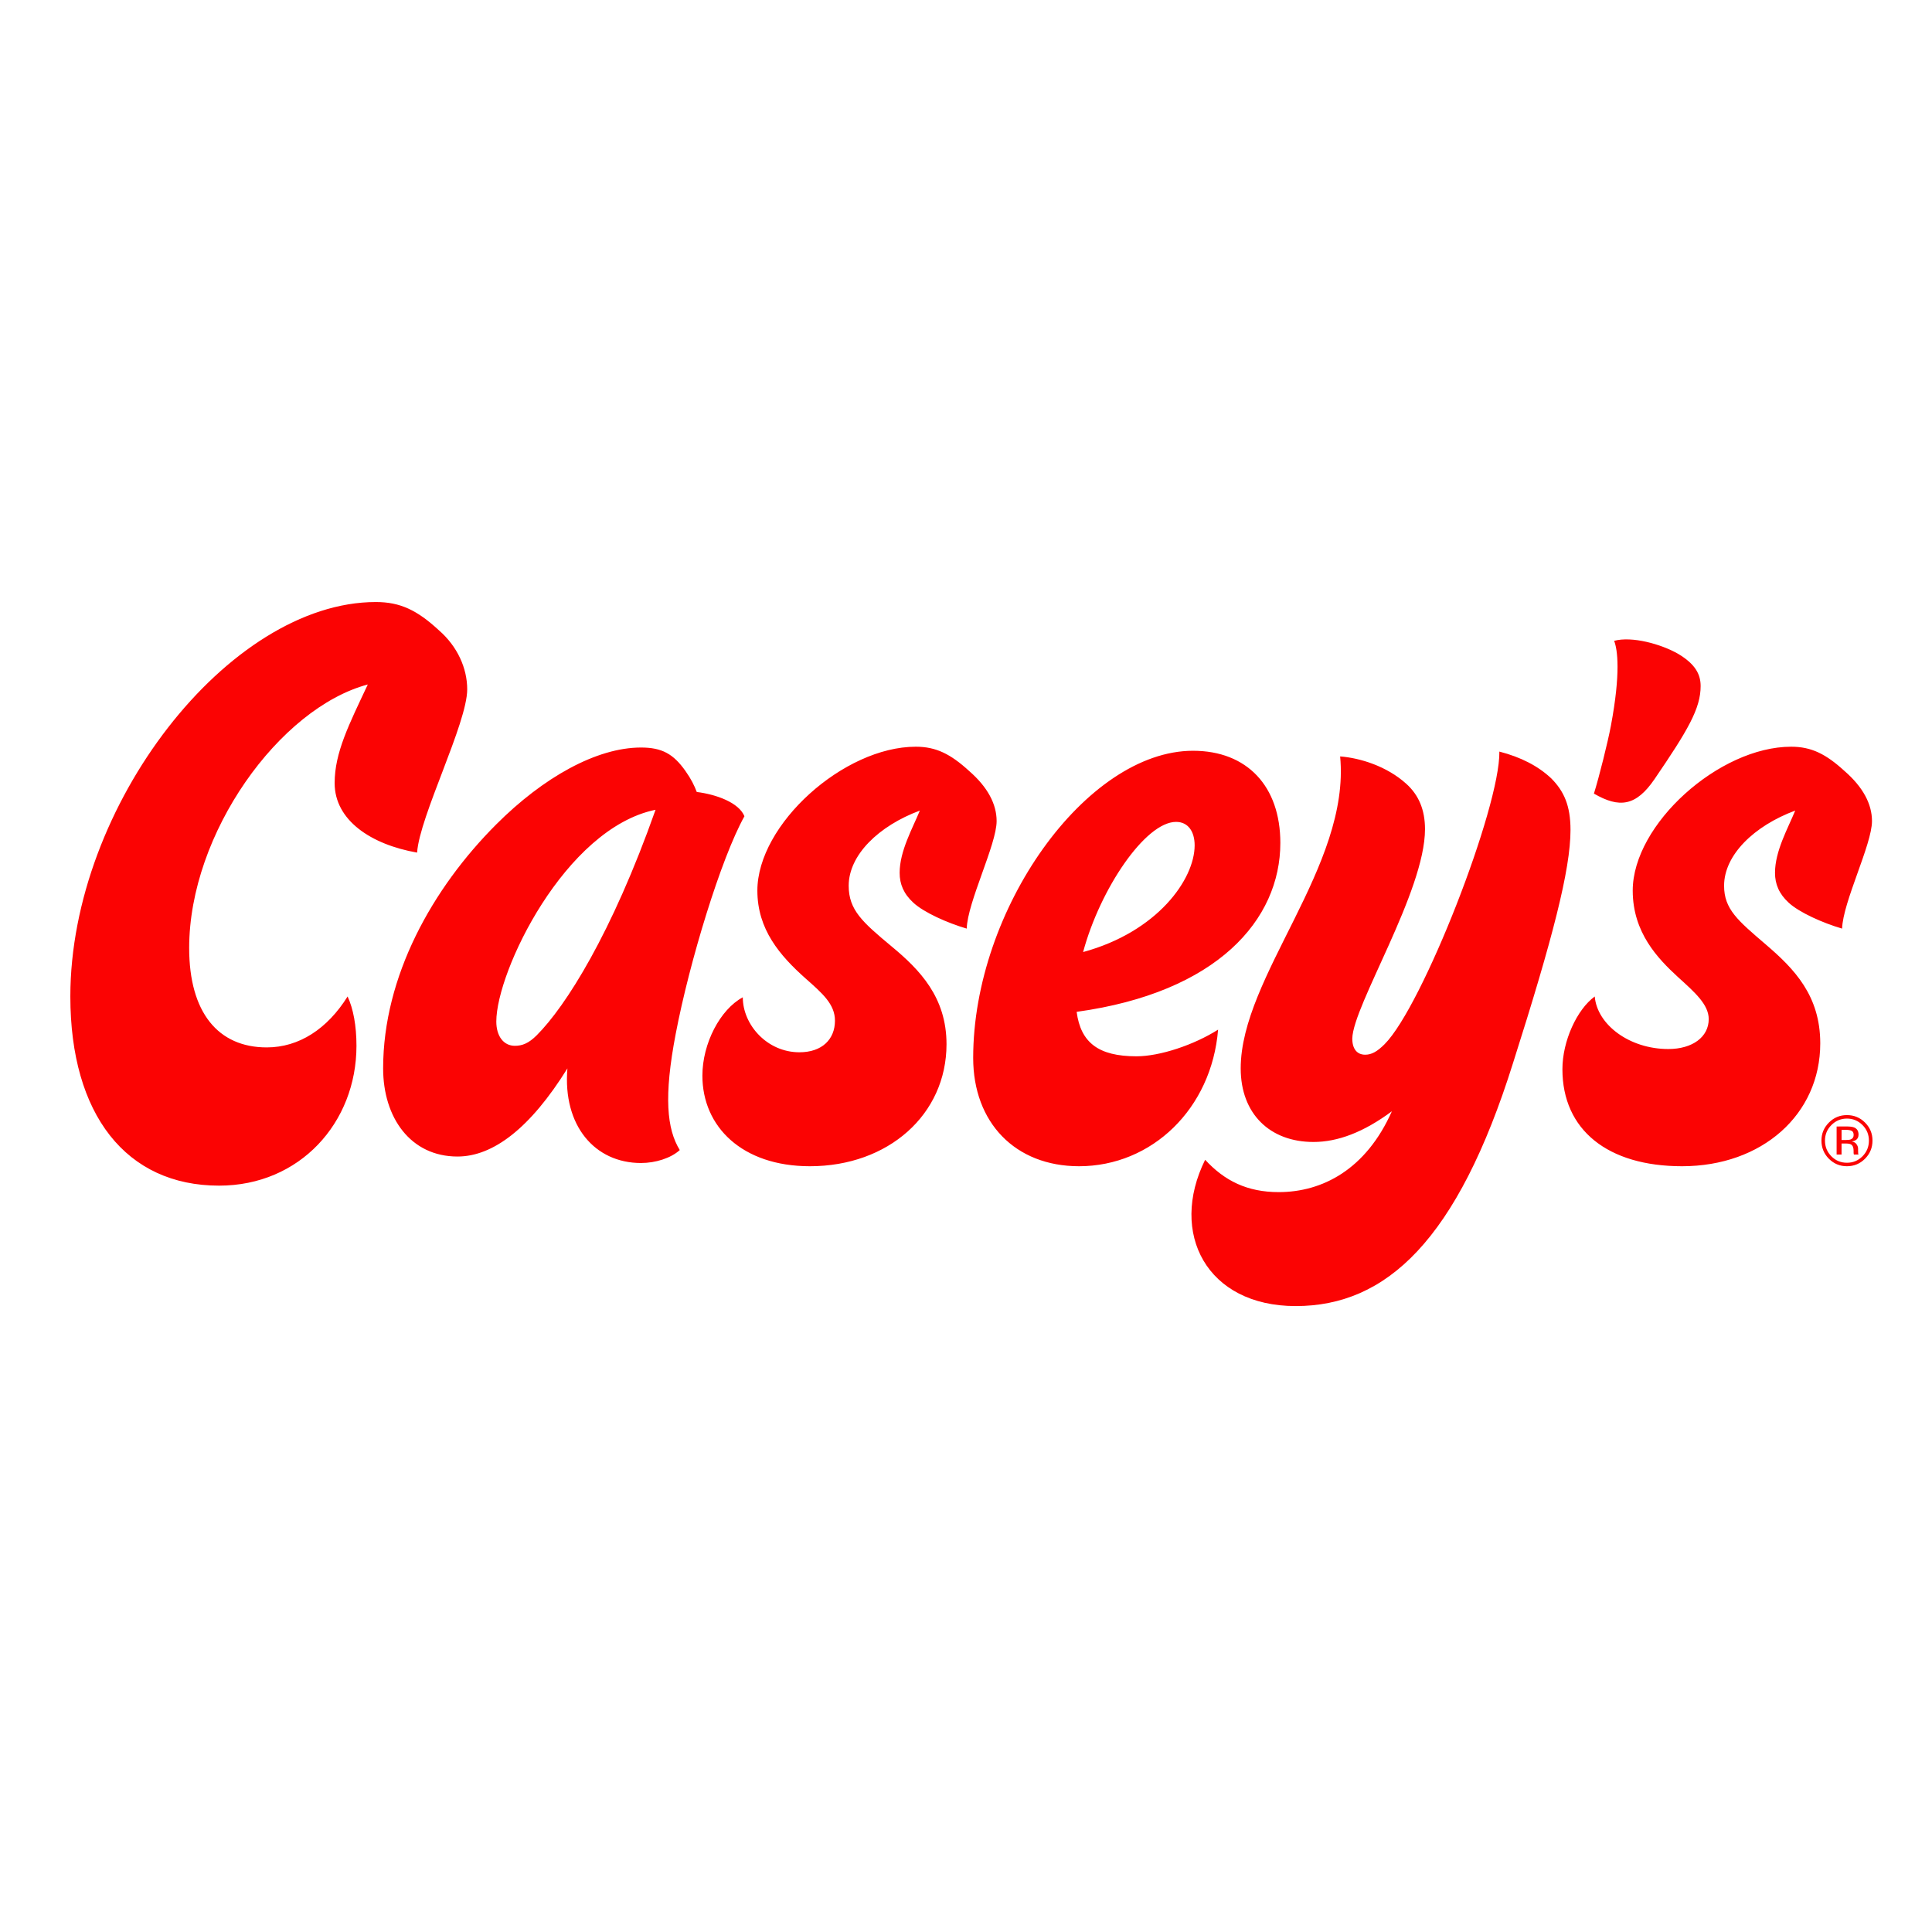 <svg width="81" height="80" viewBox="0 0 81 80" fill="none" xmlns="http://www.w3.org/2000/svg">
<path fill-rule="evenodd" clip-rule="evenodd" d="M72.283 37.136C72.283 35.849 73.536 34.628 75.265 33.985C74.96 34.73 74.418 35.679 74.418 36.594C74.418 37.069 74.587 37.475 74.993 37.848C75.434 38.255 76.417 38.696 77.231 38.933C77.264 37.815 78.484 35.408 78.484 34.425C78.484 33.714 78.111 33.002 77.332 32.325C76.552 31.612 75.942 31.307 75.095 31.307C72.079 31.307 68.453 34.561 68.453 37.34C68.453 39.102 69.504 40.187 70.351 40.966C71.062 41.61 71.639 42.119 71.639 42.728C71.639 43.474 70.961 43.982 69.944 43.982C68.318 43.982 66.962 42.965 66.86 41.779C66.115 42.322 65.505 43.644 65.505 44.829C65.505 47.371 67.402 48.896 70.52 48.896C73.875 48.896 76.315 46.727 76.315 43.745C76.315 41.746 75.231 40.627 74.045 39.61C72.859 38.594 72.283 38.12 72.283 37.136ZM67.673 26.868C67.817 27.228 67.954 28.215 67.538 30.426C67.413 31.096 67.046 32.57 66.826 33.273C67.894 33.891 68.59 33.805 69.369 32.663C70.769 30.611 71.3 29.704 71.3 28.765C71.3 28.291 71.096 27.851 70.351 27.41C69.639 27.003 68.419 26.665 67.673 26.868ZM63.438 44.558C65.099 39.339 65.844 36.459 65.844 34.798C65.844 33.781 65.573 33.171 65.031 32.629C64.489 32.121 63.778 31.748 62.862 31.511C62.896 33.849 59.642 42.185 58.05 43.779C57.745 44.084 57.508 44.22 57.237 44.22C56.898 44.22 56.695 43.982 56.695 43.541C56.728 42.152 59.744 37.374 59.744 34.764C59.744 33.951 59.48 33.334 58.965 32.867C58.139 32.118 57.014 31.778 56.186 31.714C56.626 36.323 52.017 40.932 52.017 44.795C52.017 46.693 53.237 47.879 55.068 47.879C56.084 47.879 57.168 47.473 58.355 46.592C57.271 49.031 55.441 49.981 53.61 49.981C52.288 49.981 51.339 49.506 50.526 48.625C49.001 51.709 50.594 54.759 54.322 54.759C58.117 54.759 61.1 52.014 63.438 44.558ZM49.307 34.459C49.815 34.459 50.086 34.866 50.086 35.442C50.086 36.865 48.527 39.068 45.41 39.916C46.121 37.272 48.019 34.459 49.307 34.459ZM45.24 48.896C48.29 48.896 50.798 46.49 51.069 43.169C50.052 43.813 48.629 44.287 47.646 44.287C46.053 44.287 45.308 43.711 45.139 42.423C51.035 41.61 53.679 38.56 53.679 35.34C53.679 32.968 52.289 31.477 50.018 31.477C45.545 31.477 40.801 38.12 40.801 44.355C40.801 47.066 42.563 48.896 45.24 48.896ZM33.956 48.896C37.243 48.896 39.683 46.727 39.683 43.779C39.683 41.813 38.565 40.661 37.379 39.678C36.159 38.662 35.582 38.154 35.582 37.136C35.582 35.849 36.836 34.628 38.565 33.985C38.26 34.73 37.718 35.679 37.718 36.594C37.718 37.069 37.887 37.475 38.294 37.848C38.734 38.255 39.717 38.696 40.53 38.933C40.564 37.815 41.784 35.408 41.784 34.425C41.784 33.714 41.411 33.002 40.632 32.325C39.852 31.612 39.243 31.307 38.395 31.307C35.379 31.307 31.753 34.561 31.753 37.34C31.753 38.967 32.692 40.062 33.786 41.034C34.469 41.639 35.009 42.101 35.006 42.796C35.004 43.576 34.464 44.118 33.515 44.118C32.16 44.118 31.142 42.965 31.142 41.813C30.194 42.322 29.448 43.745 29.448 45.1C29.448 47.235 31.109 48.896 33.956 48.896ZM20.808 42.83C20.808 40.729 23.688 34.73 27.484 33.951C25.653 39.136 23.722 42.186 22.502 43.406C22.163 43.745 21.892 43.847 21.587 43.847C21.112 43.847 20.808 43.44 20.808 42.83ZM16.063 44.795C16.063 46.863 17.215 48.489 19.181 48.489C20.672 48.489 22.23 47.303 23.789 44.795C23.587 47.201 24.942 48.761 26.874 48.761C27.483 48.761 28.128 48.557 28.5 48.218C27.958 47.337 27.823 45.982 28.331 43.338C28.907 40.322 30.229 35.984 31.211 34.222C30.975 33.646 30.025 33.306 29.212 33.205C29.11 32.934 28.977 32.662 28.738 32.325C28.233 31.61 27.755 31.341 26.874 31.341C25.01 31.341 22.773 32.595 20.808 34.561C18.13 37.238 16.063 40.932 16.063 44.795ZM11.184 43.914C9.15 43.914 7.931 42.457 7.931 39.746C7.931 34.934 11.726 29.681 15.42 28.698C14.641 30.359 14.03 31.545 14.03 32.833C14.03 34.392 15.556 35.408 17.487 35.747C17.59 34.222 19.588 30.325 19.588 28.901C19.588 28.02 19.182 27.105 18.403 26.427C17.487 25.58 16.776 25.241 15.759 25.241C9.591 25.241 2.949 33.781 2.949 41.779C2.949 46.727 5.287 49.71 9.185 49.71C12.573 49.71 14.945 47.066 14.945 43.847C14.945 42.999 14.81 42.288 14.573 41.779C13.726 43.135 12.539 43.914 11.184 43.914ZM77.715 47.587C77.715 47.677 77.674 47.739 77.594 47.771C77.549 47.789 77.484 47.796 77.396 47.796H77.209V47.37H77.385C77.501 47.37 77.584 47.386 77.636 47.414C77.689 47.442 77.715 47.501 77.715 47.587ZM77.001 47.23V48.406H77.208V47.943H77.372C77.482 47.943 77.559 47.955 77.602 47.981C77.677 48.024 77.713 48.115 77.713 48.25V48.343L77.719 48.381C77.72 48.388 77.721 48.391 77.722 48.394L77.725 48.406H77.919L77.913 48.391C77.907 48.381 77.904 48.36 77.904 48.329C77.902 48.298 77.901 48.269 77.901 48.242V48.156C77.901 48.096 77.879 48.035 77.837 47.974C77.795 47.911 77.727 47.873 77.635 47.858C77.708 47.846 77.764 47.827 77.805 47.801C77.882 47.752 77.92 47.674 77.92 47.569C77.92 47.421 77.859 47.322 77.738 47.271C77.669 47.243 77.562 47.228 77.416 47.228L77.001 47.23ZM77.433 46.898C77.688 46.898 77.906 46.989 78.086 47.17C78.265 47.349 78.355 47.567 78.355 47.822C78.355 48.079 78.265 48.298 78.086 48.479C77.907 48.66 77.689 48.75 77.433 48.75C77.177 48.75 76.96 48.66 76.781 48.479C76.603 48.298 76.513 48.079 76.513 47.822C76.513 47.567 76.603 47.349 76.782 47.17C76.962 46.989 77.179 46.898 77.433 46.898ZM78.505 47.82C78.505 47.525 78.401 47.273 78.192 47.065C77.983 46.856 77.73 46.752 77.433 46.752C77.138 46.752 76.887 46.856 76.678 47.065C76.469 47.274 76.365 47.526 76.365 47.82C76.365 48.119 76.469 48.372 76.675 48.581C76.884 48.791 77.136 48.896 77.433 48.896C77.73 48.896 77.983 48.791 78.192 48.581C78.401 48.371 78.505 48.117 78.505 47.82Z" fill="#FB0303"/>
</svg>
